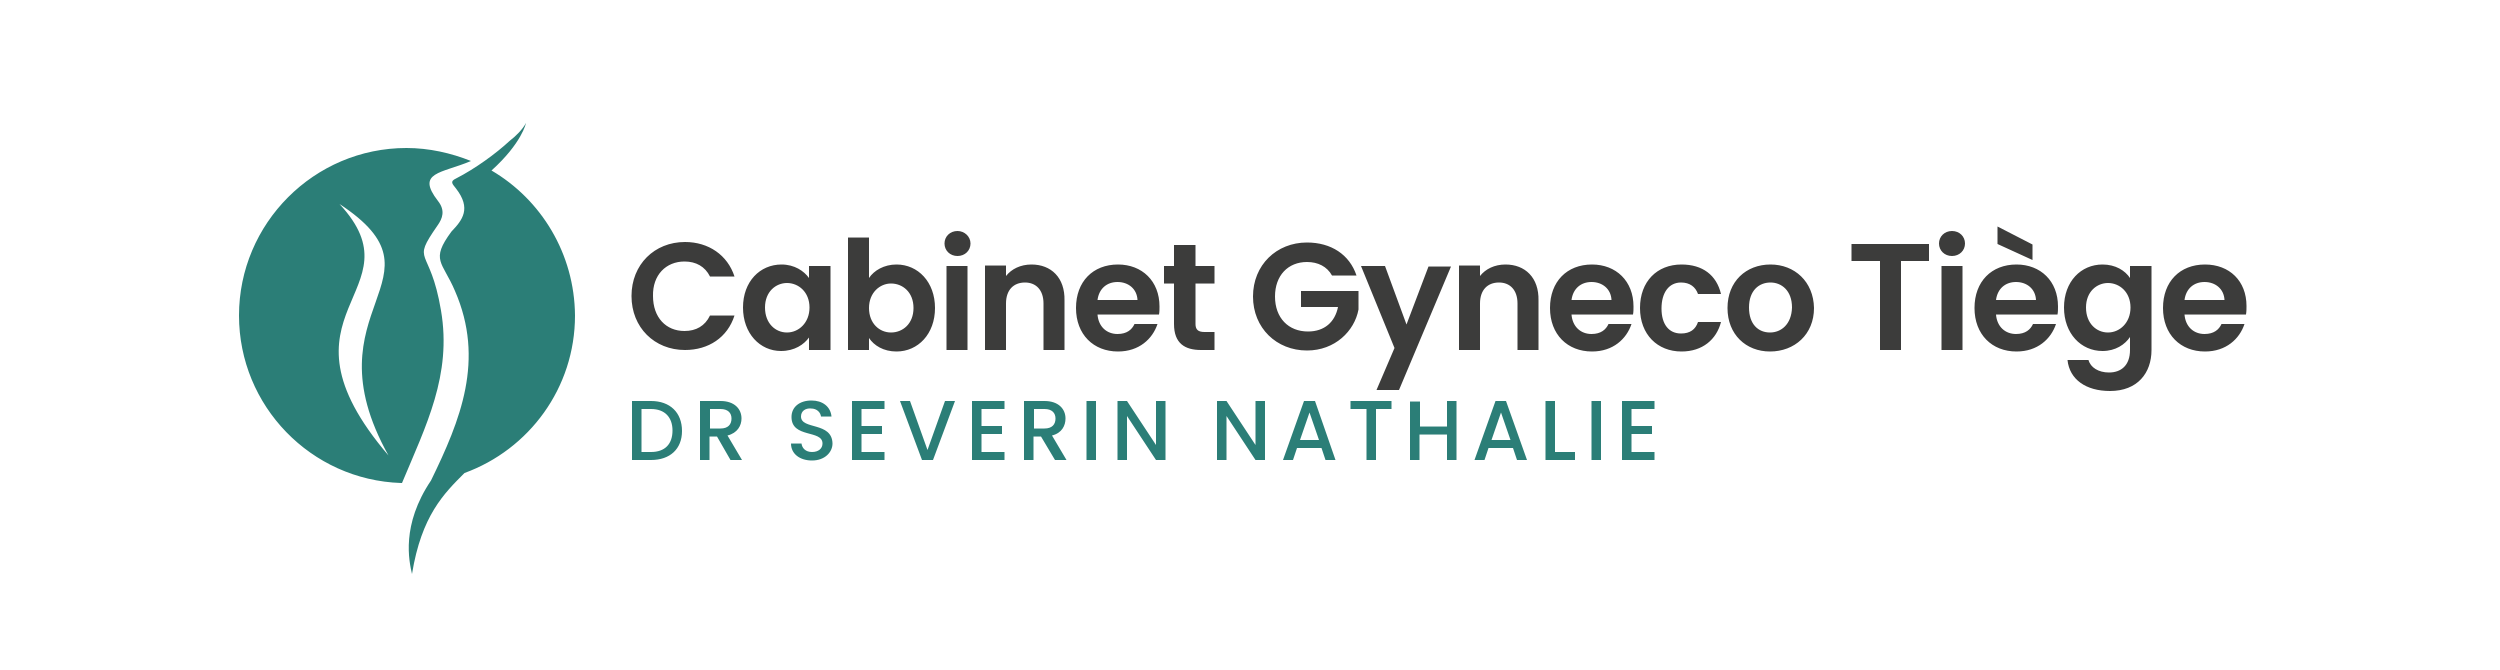<?xml version="1.0" encoding="utf-8"?>
<!-- Generator: Adobe Illustrator 27.0.0, SVG Export Plug-In . SVG Version: 6.00 Build 0)  -->
<svg version="1.1" id="Layer_1" xmlns="http://www.w3.org/2000/svg" xmlns:xlink="http://www.w3.org/1999/xlink" x="0px" y="0px"
	 viewBox="0 0 500 134" style="enable-background:new 0 0 500 134;" xml:space="preserve">
<style type="text/css">
	.st0{fill:none;}
	.st1{fill:#3C3C3B;}
	.st2{fill:#2B7E77;}
</style>
<g>
	<polygon class="st0" points="342.6,70.6 343.6,70.6 343.6,70.6 	"/>
</g>
<path class="st1" d="M223.6,52.9c-5,0-8.4,3.4-8.4,8.7c0,5.3,3.5,8.7,8.4,8.7c4.2,0,6.9-2.5,7.9-5.5h-4.6c-0.5,1.1-1.5,2-3.4,2
	c-2.1,0-3.8-1.4-4-3.9h12.3c0.1-0.5,0.1-1.1,0.1-1.6C231.9,56.2,228.4,52.9,223.6,52.9z M219.5,60c0.3-2.3,1.9-3.6,4-3.6
	c2.2,0,3.9,1.4,4,3.6H219.5z M206.3,52.9c-2.2,0-4,0.9-5.1,2.3v-2.1H197V70h4.2v-9.3c0-2.7,1.5-4.2,3.8-4.2c2.2,0,3.7,1.5,3.7,4.2
	V70h4.2v-9.9C213,55.5,210.2,52.9,206.3,52.9z M239.1,49h-4.3v4.2h-2v3.5h2v8.1c0,3.9,2.2,5.2,5.4,5.2h2.7v-3.6h-2
	c-1.3,0-1.8-0.5-1.8-1.6v-8.1h3.8v-3.5h-3.8V49z M406.5,48.9l-7-3.6v3.5l7,3.2V48.9z M136.9,52.3c2.3,0,4.1,1,5.1,3h4.9
	c-1.4-4.3-5.2-6.9-9.9-6.9c-6.1,0-10.7,4.5-10.7,10.8c0,6.3,4.6,10.8,10.7,10.8c4.7,0,8.5-2.5,9.9-6.9H142c-1,2.1-2.8,3.1-5.1,3.1
	c-3.7,0-6.3-2.7-6.3-7C130.5,55,133.2,52.3,136.9,52.3z M191.5,46.2c-1.5,0-2.6,1.1-2.6,2.5c0,1.4,1.1,2.5,2.6,2.5
	c1.5,0,2.6-1.1,2.6-2.5C194.1,47.3,192.9,46.2,191.5,46.2z M161.8,55.6c-1-1.4-2.9-2.7-5.5-2.7c-4.3,0-7.7,3.4-7.7,8.6
	s3.4,8.7,7.6,8.7c2.7,0,4.6-1.3,5.6-2.7V70h4.3V53.2h-4.3V55.6z M157.4,66.5c-2.3,0-4.4-1.8-4.4-5s2.2-4.9,4.4-4.9
	c2.3,0,4.5,1.8,4.5,4.9S159.7,66.5,157.4,66.5z M179.3,52.9c-2.5,0-4.5,1.2-5.5,2.7v-8.1h-4.2V70h4.2v-2.4c1,1.5,2.9,2.7,5.5,2.7
	c4.3,0,7.7-3.5,7.7-8.7S183.6,52.9,179.3,52.9z M178.2,66.5c-2.3,0-4.4-1.8-4.4-4.9s2.2-4.9,4.4-4.9c2.3,0,4.5,1.7,4.5,4.9
	S180.5,66.5,178.2,66.5z M189.3,70h4.2V53.2h-4.2V70z M260.3,61.4h7.3c-0.6,3-2.7,4.9-6,4.9c-3.9,0-6.6-2.7-6.6-7
	c0-4.2,2.6-6.9,6.4-6.9c2.2,0,4,0.9,5,2.7h4.9c-1.4-4.2-5.1-6.6-9.9-6.6c-6.1,0-10.8,4.5-10.8,10.8c0,6.3,4.7,10.8,10.8,10.8
	c5.6,0,9.5-3.9,10.3-8.2v-3.7h-11.5V61.4z M390.4,46.2c-1.5,0-2.6,1.1-2.6,2.5c0,1.4,1.1,2.5,2.6,2.5c1.5,0,2.6-1.1,2.6-2.5
	C393,47.3,391.9,46.2,390.4,46.2z M403.3,52.9c-5,0-8.4,3.4-8.4,8.7c0,5.3,3.5,8.7,8.4,8.7c4.2,0,6.9-2.5,7.9-5.5h-4.6
	c-0.5,1.1-1.5,2-3.4,2c-2.1,0-3.8-1.4-4-3.9h12.3c0.1-0.5,0.1-1.1,0.1-1.6C411.6,56.2,408.1,52.9,403.3,52.9z M399.2,60
	c0.3-2.3,1.9-3.6,4-3.6c2.2,0,3.9,1.4,4,3.6H399.2z M449.3,61.2c0-5-3.4-8.3-8.3-8.3c-5,0-8.4,3.4-8.4,8.7c0,5.3,3.5,8.7,8.4,8.7
	c4.2,0,6.9-2.5,7.9-5.5h-4.6c-0.5,1.1-1.5,2-3.4,2c-2.1,0-3.8-1.4-4-3.9h12.3C449.3,62.3,449.3,61.7,449.3,61.2z M436.9,60
	c0.3-2.3,1.9-3.6,4-3.6c2.2,0,3.9,1.4,4,3.6H436.9z M388.3,70h4.2V53.2h-4.2V70z M426,55.6c-1-1.5-2.9-2.7-5.5-2.7
	c-4.3,0-7.7,3.4-7.7,8.6s3.4,8.7,7.7,8.7c2.6,0,4.5-1.3,5.5-2.8v2.6c0,3.1-1.8,4.5-4.2,4.5c-2.1,0-3.7-1-4.1-2.5h-4.2
	c0.4,3.9,3.7,6.2,8.5,6.2c5.5,0,8.3-3.6,8.3-8.2V53.2H426V55.6z M421.6,66.5c-2.3,0-4.4-1.8-4.4-5s2.2-4.9,4.4-4.9
	c2.3,0,4.5,1.8,4.5,4.9S423.9,66.5,421.6,66.5z M281.3,64.9L277,53.2h-4.8l6.7,16.4l-3.6,8.4h4.5l10.4-24.7h-4.5L281.3,64.9z
	 M370.4,52.2h5.6V70h4.2V52.2h5.6v-3.4h-15.5V52.2z M301.1,52.9c-2.2,0-4,0.9-5.1,2.3v-2.1h-4.2V70h4.2v-9.3c0-2.7,1.5-4.2,3.8-4.2
	c2.2,0,3.7,1.5,3.7,4.2V70h4.2v-9.9C307.8,55.5,305,52.9,301.1,52.9z M318.4,52.9c-5,0-8.4,3.4-8.4,8.7c0,5.3,3.5,8.7,8.4,8.7
	c4.2,0,6.9-2.5,7.9-5.5h-4.6c-0.5,1.1-1.5,2-3.4,2c-2.1,0-3.8-1.4-4-3.9h12.3c0.1-0.5,0.1-1.1,0.1-1.6
	C326.7,56.2,323.2,52.9,318.4,52.9z M314.3,60c0.3-2.3,1.9-3.6,4-3.6c2.2,0,3.9,1.4,4,3.6H314.3z M336.2,56.5c1.8,0,2.9,0.9,3.4,2.3
	h4.6c-0.9-3.8-3.7-5.9-7.9-5.9c-4.9,0-8.3,3.4-8.3,8.7s3.5,8.7,8.3,8.7c4.2,0,7-2.4,7.9-5.9h-4.6c-0.5,1.5-1.6,2.3-3.4,2.3
	c-2.4,0-3.9-1.8-3.9-5S333.8,56.5,336.2,56.5z M354.1,52.9c-4.9,0-8.6,3.4-8.6,8.7c0,5.3,3.7,8.7,8.5,8.7c4.9,0,8.8-3.4,8.8-8.7
	C362.7,56.3,358.9,52.9,354.1,52.9z M354,66.5c-2.3,0-4.2-1.6-4.2-5c0-3.4,2-5,4.3-5c2.2,0,4.3,1.6,4.3,5
	C358.3,64.9,356.2,66.5,354,66.5z"/>
<g>
	<g>
		<path class="st2" d="M160.2,83.3c0-1.1,0.9-1.7,2-1.6c1.2,0,1.9,0.8,2,1.6h2.1c-0.2-2-1.8-3.2-4-3.2c-2.4,0-4,1.3-4,3.3
			c0,4.3,6.2,2.5,6.2,5.3c0,1-0.8,1.7-2.1,1.7c-1.3,0-2-0.8-2.1-1.7h-2.1c0,2.1,1.8,3.4,4.2,3.4c2.6,0,4.1-1.7,4.1-3.4
			C166.4,84.3,160.2,86,160.2,83.3z M170.4,92h6.5v-1.6h-4.6v-3.6h4.1v-1.6h-4.1v-3.4h4.6v-1.6h-6.5V92z M185.5,90l-3.5-9.8H180
			l4.4,11.8h2.2l4.4-11.8h-2L185.5,90z M194.4,92h6.5v-1.6h-4.6v-3.6h4.1v-1.6h-4.1v-3.4h4.6v-1.6h-6.5V92z M98.3,34.1
			c6.1-5.5,6.9-9.5,6.9-9.5c-0.7,1.3-2,2.6-3.3,3.6c-2.7,2.5-6.8,5.5-10.7,7.5c-1.3,0.6-0.7,1.1,0,2c3.1,4,1.3,6.3-0.9,8.6
			c-4.3,5.8-1.8,6,0.7,11.9C97,72,92.1,84,86.2,96.1c-6,8.9-4.4,16.1-3.8,18.7c1.9-11.7,6.4-16.1,10.5-20.2
			c12.9-4.7,22.1-17,22.1-31.5C114.9,50.7,108.2,39.9,98.3,34.1z M88.2,62.1c-2.2-13.1-6.1-9.2-0.7-17c1-1.4,1.6-3,0.1-4.9
			c-4.5-5.8,0.7-5.5,6.6-8c-4-1.6-8.4-2.6-12.9-2.6c-18.5,0-33.5,15.1-33.5,33.5c0,18.1,14.4,32.9,32.4,33.5h0.2
			C85.2,85.1,90.4,75,88.2,62.1z M67.9,40.8c22.8,15-6.8,20.6,9.8,50.3C52.9,62.1,84.3,58.5,67.9,40.8z M130.2,80.2h-3.8V92h3.8
			c3.8,0,6.2-2.2,6.2-5.8C136.4,82.5,134,80.2,130.2,80.2z M130.2,90.4h-1.9v-8.6h1.9c2.8,0,4.3,1.7,4.3,4.3
			C134.5,88.8,133,90.4,130.2,90.4z M148.3,83.7c0-1.9-1.4-3.5-4.2-3.5H140V92h1.9v-4.7h1.5l2.7,4.7h2.3l-2.9-4.9
			C147.5,86.6,148.3,85.1,148.3,83.7z M142,85.7v-3.9h2.1c1.5,0,2.2,0.8,2.2,1.9c0,1.2-0.7,2-2.2,2H142z M231.2,89l-5.8-8.8h-1.9V92
			h1.9v-8.8l5.8,8.8h1.9V80.2h-1.9V89z M311,80.2h-1.9V92h5.9v-1.6h-4V80.2z M289.5,85.3h-5.5v-5H282V92h1.9v-5.1h5.5V92h1.9V80.2
			h-1.9V85.3z M299.1,80.2L294.9,92h2l0.8-2.4h4.9l0.8,2.4h2l-4.2-11.8H299.1z M298.3,88l1.9-5.5l1.9,5.5H298.3z M213.1,83.7
			c0-1.9-1.4-3.5-4.2-3.5h-4.1V92h1.9v-4.7h1.5L211,92h2.3l-2.9-4.9C212.4,86.6,213.1,85.1,213.1,83.7z M206.8,85.7v-3.9h2.1
			c1.5,0,2.2,0.8,2.2,1.9c0,1.2-0.7,2-2.2,2H206.8z M330.9,81.8v-1.6h-6.5V92h6.5v-1.6h-4.6v-3.6h4.1v-1.6h-4.1v-3.4H330.9z
			 M318.3,92h1.9V80.2h-1.9V92z M270.2,81.8h3.1V92h1.9V81.8h3.1v-1.6h-8.2V81.8z M217.3,92h1.9V80.2h-1.9V92z M251.1,89l-5.8-8.8
			h-1.9V92h1.9v-8.8l5.8,8.8h1.9V80.2h-1.9V89z M260.8,80.2L256.6,92h2l0.8-2.4h4.9l0.8,2.4h2L263,80.2H260.8z M260,88l1.9-5.5
			l1.9,5.5H260z"/>
	</g>
</g>
</svg>
